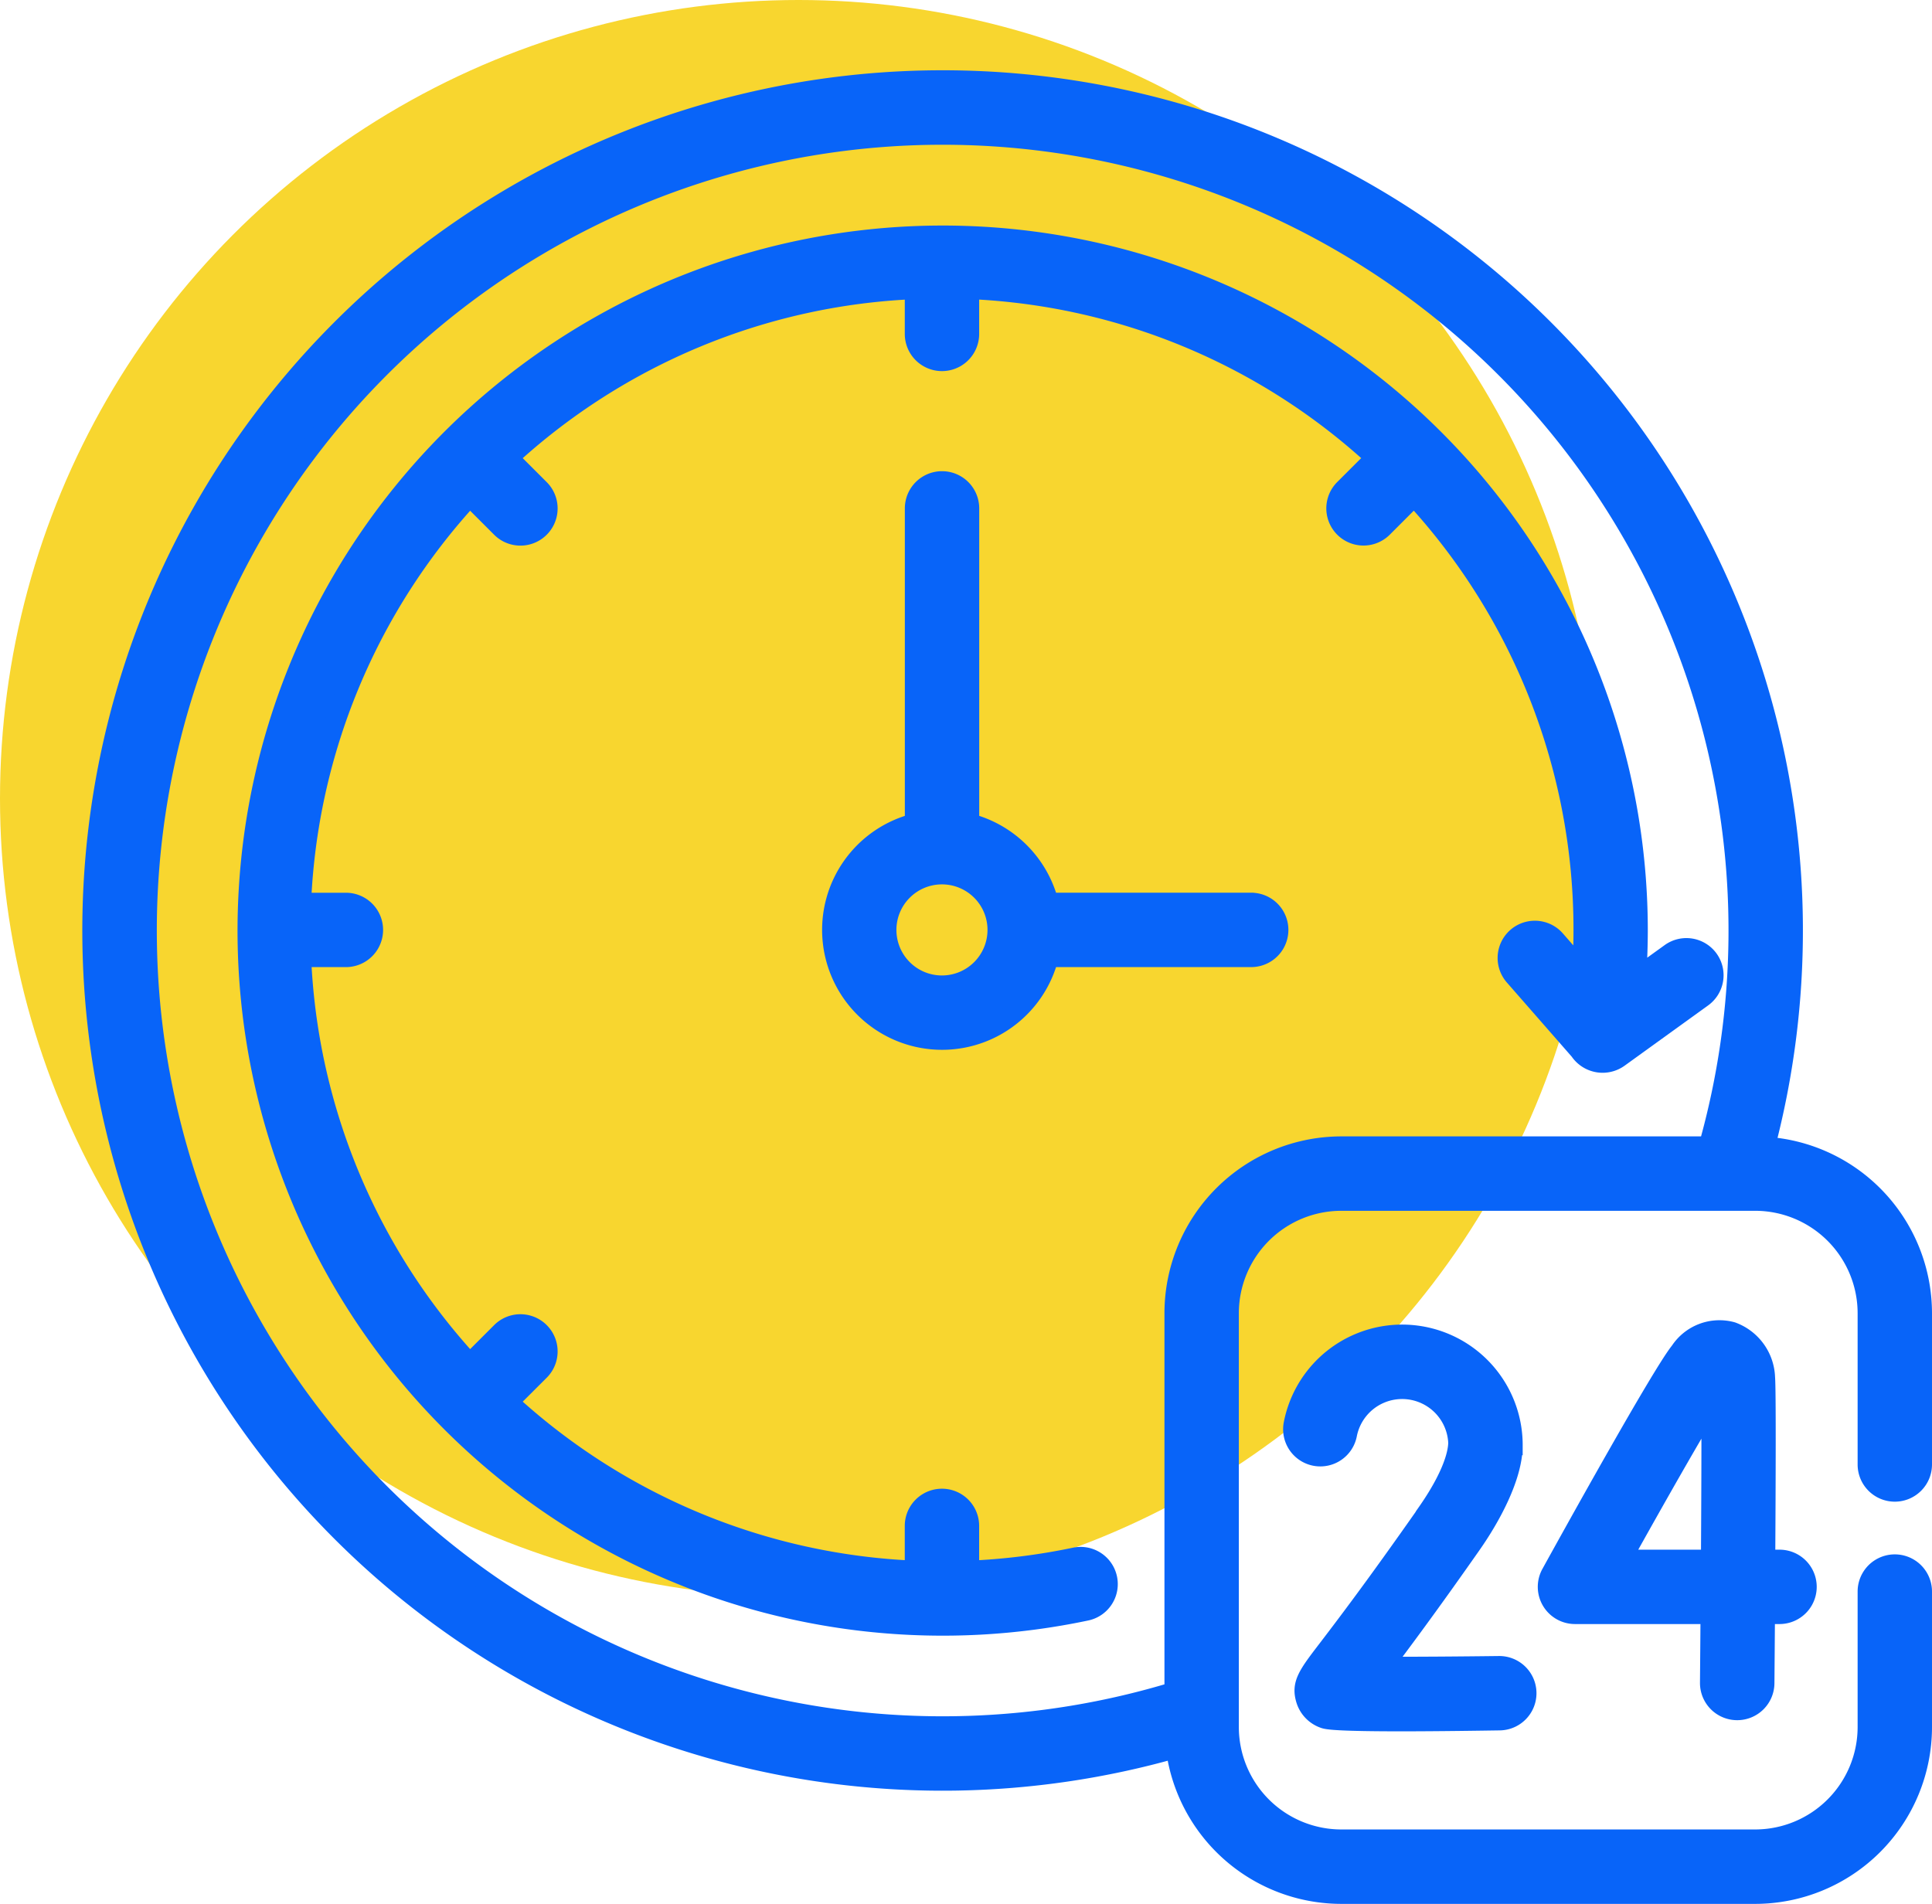 <svg id="Componente_7_1" data-name="Componente 7 – 1" xmlns="http://www.w3.org/2000/svg" width="106.084" height="104.55" viewBox="0 0 106.084 104.55">
  <ellipse id="Elipse_2" data-name="Elipse 2" cx="43.848" cy="43.848" rx="43.848" ry="43.848" fill="#f8d62f"/>
  <g id="_24-horas" data-name="24-horas" transform="translate(5 4.341)">
    <g id="Grupo_3" data-name="Grupo 3" transform="translate(0 0)">
      <path id="Trazado_9" data-name="Trazado 9" d="M417.771,372.983h.013a1.492,1.492,0,0,0,1.492-1.479c.006-.684.018-2.084.03-3.8h.8a1.492,1.492,0,1,0,0-2.984h-.785c.027-4.421.044-9.35-.01-10a2.768,2.768,0,0,0-1.817-2.507,2.588,2.588,0,0,0-2.848,1.072c-1.015,1.245-6.074,10.386-7.078,12.206a1.492,1.492,0,0,0,1.307,2.213h7.443c-.009,1.338-.02,2.626-.03,3.774A1.492,1.492,0,0,0,417.771,372.983Zm-6.359-8.263c1.962-3.523,3.94-6.992,4.951-8.635.012,1.723,0,5.122-.022,8.635Z" transform="translate(-327.394 -283.412)" fill="#0864f9" stroke="#0864f9" stroke-width="1.1"/>
      <path id="Trazado_10" data-name="Trazado 10" d="M343.52,363.216c-2.84,4.057-4.535,6.277-5.445,7.469-1.1,1.435-1.464,1.918-1.2,2.778A1.579,1.579,0,0,0,337.9,374.5c.72.24,7.489.131,9.606.1a1.492,1.492,0,0,0-.038-2.984c-2.246.028-4.651.044-6.391.04,1-1.326,2.57-3.43,4.885-6.737.97-1.385,2.26-3.652,2.26-5.431a6.069,6.069,0,0,0-12.024-1.174,1.492,1.492,0,1,0,2.928.575,3.085,3.085,0,0,1,6.11.514c-.025.075.06,1.263-1.719,3.805Z" transform="translate(-270.163 -284.468)" fill="#0864f9" stroke="#0864f9" stroke-width="1.1"/>
      <path id="Trazado_11" data-name="Trazado 11" d="M123.657,85.42a1.492,1.492,0,0,0-2.083-.338l-1.889,1.362q.09-1.32.092-2.645A38.168,38.168,0,1,0,89.49,121.185a1.492,1.492,0,1,0-.616-2.92,35.364,35.364,0,0,1-5.812.724v-2.46a1.492,1.492,0,0,0-2.984,0v2.46a35.089,35.089,0,0,1-22.325-9.263L59.482,108a1.492,1.492,0,0,0-2.11-2.11l-1.728,1.728a35.088,35.088,0,0,1-9.263-22.324h2.46a1.492,1.492,0,0,0,0-2.984h-2.46a35.088,35.088,0,0,1,9.263-22.324l1.728,1.728a1.492,1.492,0,0,0,2.11-2.11l-1.728-1.728a35.088,35.088,0,0,1,22.325-9.263v2.46a1.492,1.492,0,0,0,2.984,0V48.61a35.088,35.088,0,0,1,22.324,9.263L103.659,59.6a1.492,1.492,0,0,0,2.11,2.11l1.728-1.728a35.088,35.088,0,0,1,9.3,23.816q0,1.123-.072,2.246l-1.474-1.686A1.492,1.492,0,0,0,113,86.325l3.586,4.1a1.518,1.518,0,0,0,2.139.391L123.32,87.5A1.492,1.492,0,0,0,123.657,85.42Z" transform="translate(-34.848 -37.077)" fill="#0864f9" stroke="#0864f9" stroke-width="1.1"/>
      <path id="Trazado_12" data-name="Trazado 12" d="M230.224,137.854H219.1a6.057,6.057,0,0,0-4.356-4.356V116.2a1.492,1.492,0,0,0-2.984,0v17.3a6.035,6.035,0,1,0,7.34,7.34h11.128a1.492,1.492,0,0,0,0-2.984ZM213.248,142.4a3.051,3.051,0,1,1,3.051-3.051A3.054,3.054,0,0,1,213.248,142.4Z" transform="translate(-166.526 -92.624)" fill="#0864f9" stroke="#0864f9" stroke-width="1.1"/>
      <path id="Trazado_13" data-name="Trazado 13" d="M99.042,79.8a1.492,1.492,0,0,0,1.492-1.492V70a9.167,9.167,0,0,0-8.624-9.14A46.688,46.688,0,1,0,59.564,93.881a9.168,9.168,0,0,0,9.082,8.006H91.377a9.167,9.167,0,0,0,9.157-9.157V85.286a1.492,1.492,0,0,0-2.984,0V92.73A6.18,6.18,0,0,1,91.377,98.9H68.646a6.18,6.18,0,0,1-6.173-6.173V70a6.18,6.18,0,0,1,6.173-6.173H91.377A6.18,6.18,0,0,1,97.55,70V78.31A1.492,1.492,0,0,0,99.042,79.8ZM59.489,70V90.791a43.7,43.7,0,1,1,29.333-29.95H68.646A9.167,9.167,0,0,0,59.489,70Z" transform="translate(0 -2.228)" fill="#0864f9" stroke="#0864f9" stroke-width="1.1"/>
    </g>
  </g>
</svg>
